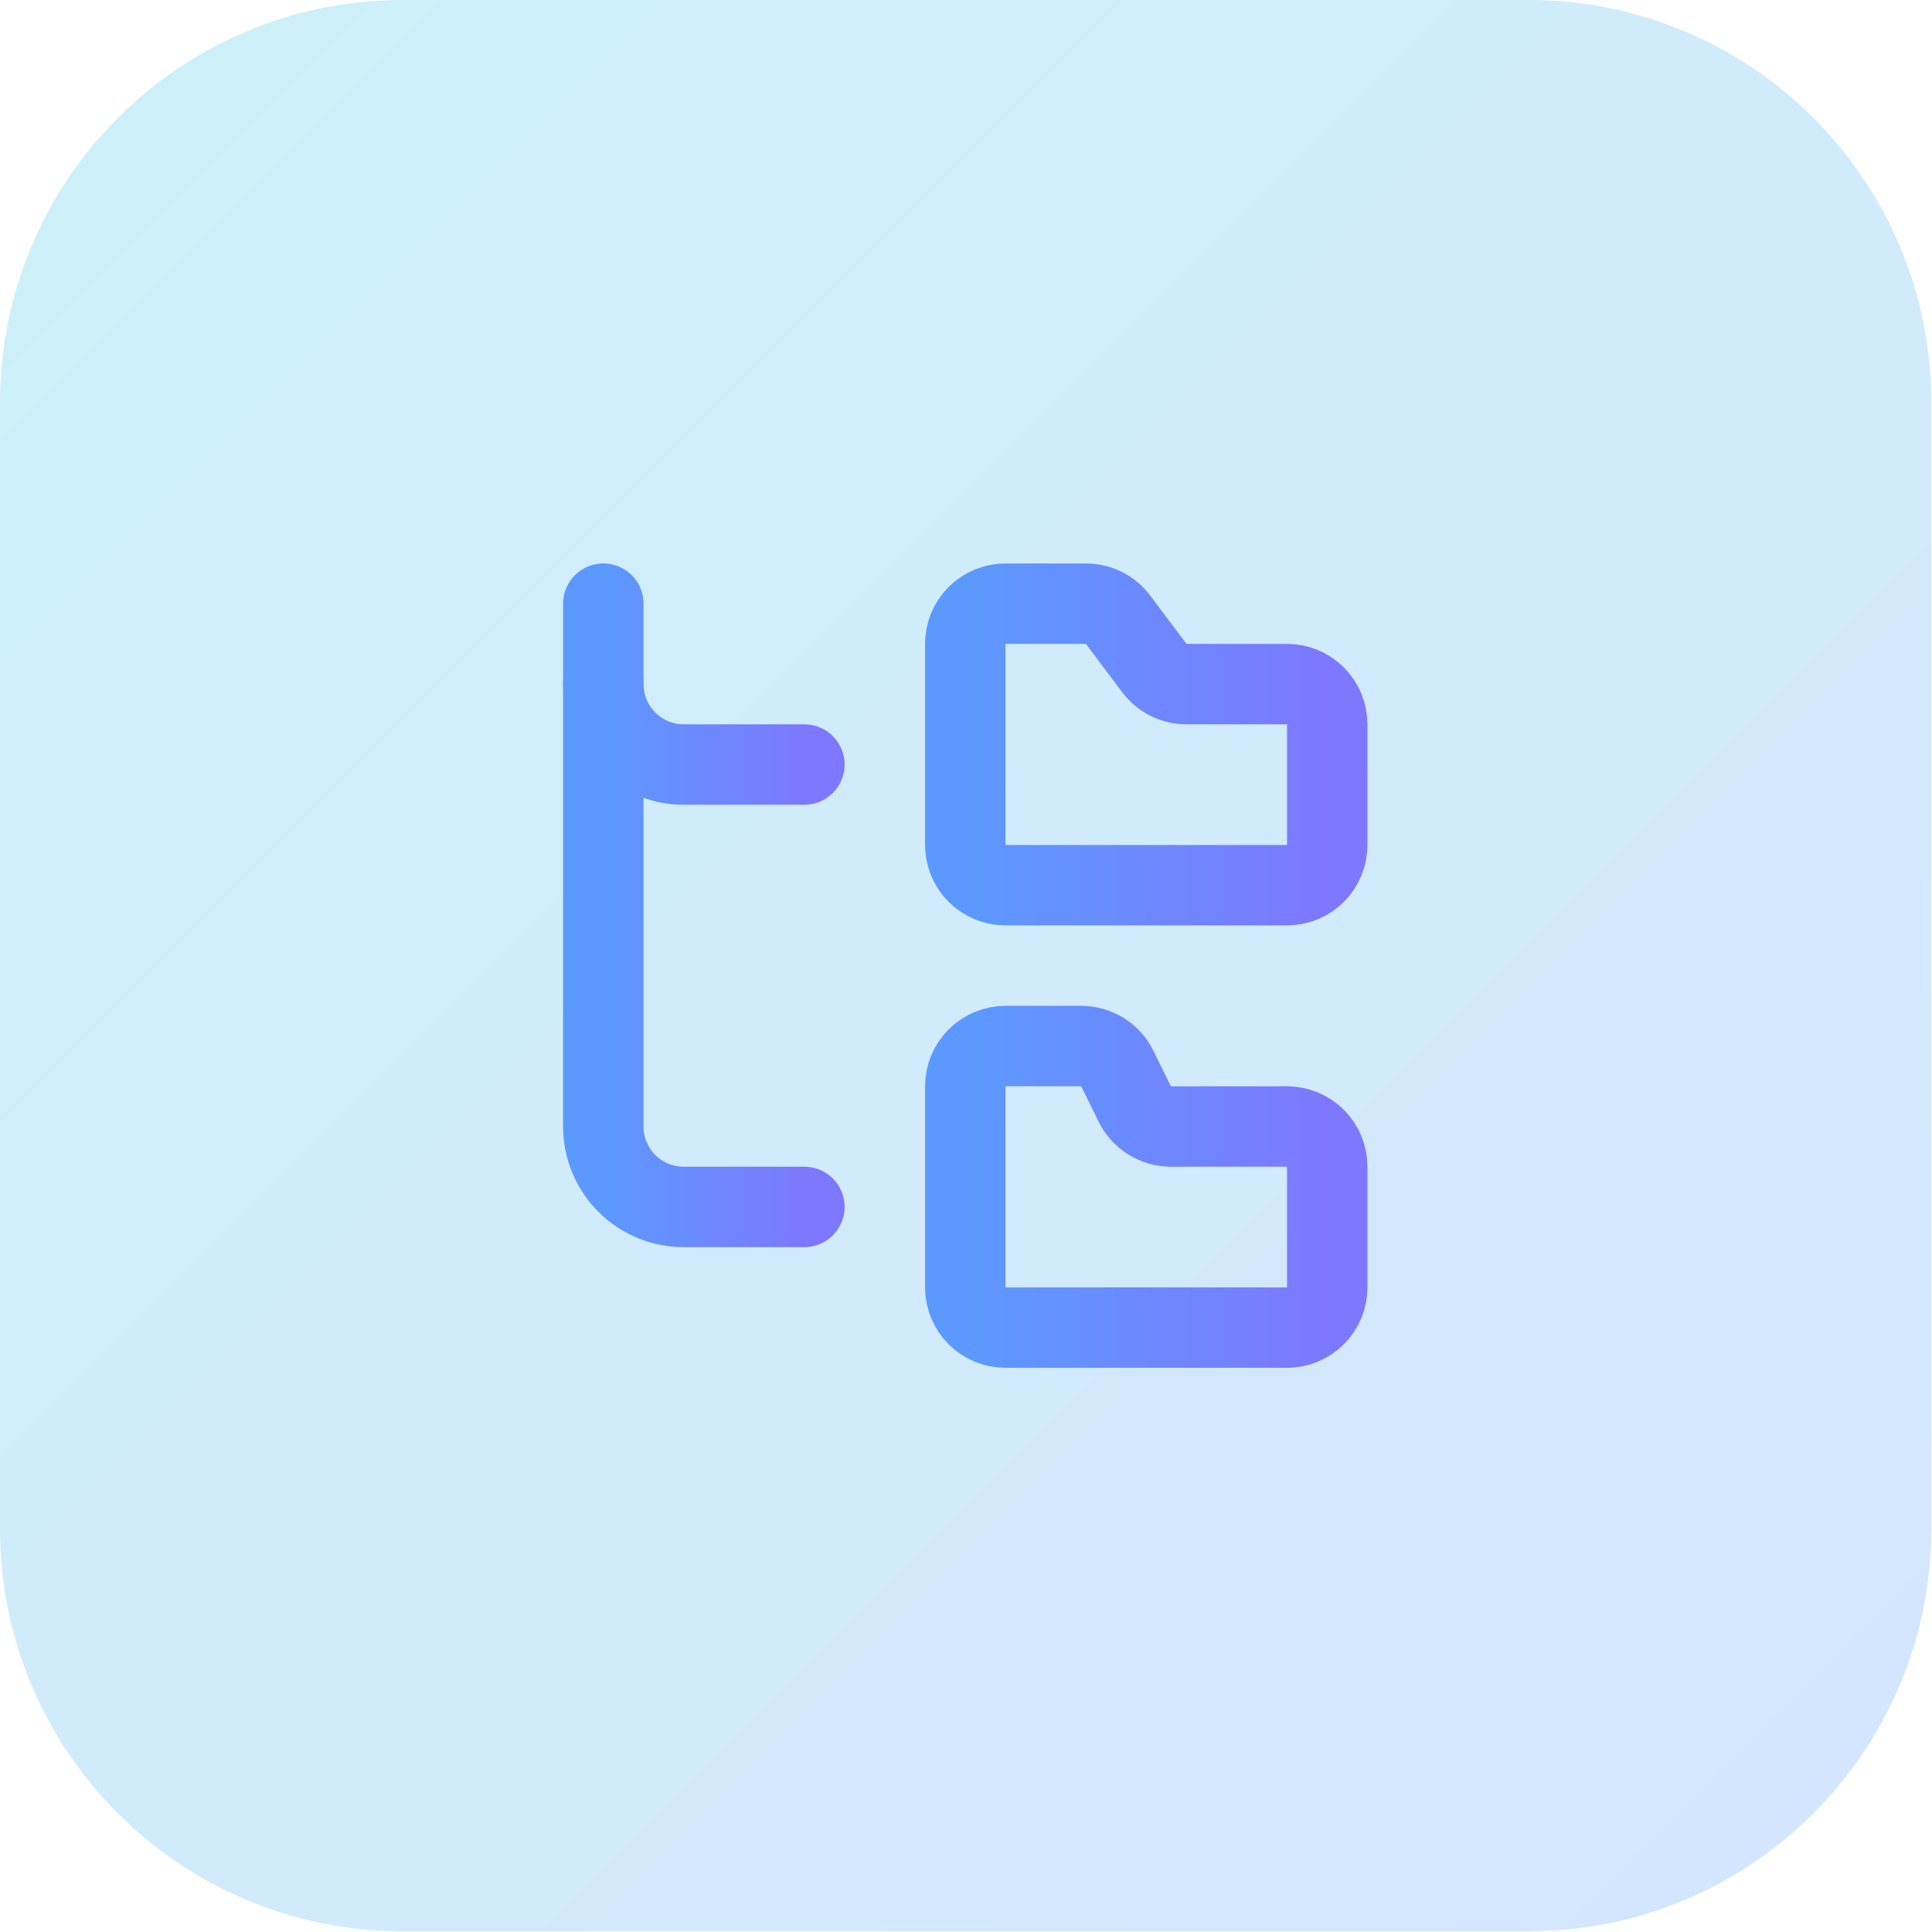 <svg width="48" height="48" viewBox="0 0 48 48" fill="none" xmlns="http://www.w3.org/2000/svg">
<path d="M0 10C0 4.477 4.477 0 10 0H37.982C43.505 0 47.982 4.477 47.982 10V37.982C47.982 43.505 43.505 47.982 37.982 47.982H10C4.477 47.982 0 43.505 0 37.982V10Z" fill="url(#paint0_linear_2405_3403)"/>
<path d="M31.975 21.992C32.24 21.992 32.495 21.887 32.682 21.7C32.869 21.512 32.975 21.258 32.975 20.993V17.995C32.975 17.73 32.869 17.476 32.682 17.289C32.495 17.102 32.24 16.996 31.975 16.996H29.477C29.322 16.996 29.169 16.96 29.03 16.891C28.892 16.821 28.771 16.721 28.678 16.597L27.779 15.398C27.686 15.273 27.565 15.173 27.426 15.103C27.287 15.034 27.134 14.998 26.979 14.998H24.981C24.716 14.998 24.462 15.103 24.274 15.29C24.087 15.478 23.982 15.732 23.982 15.997V20.993C23.982 21.258 24.087 21.512 24.274 21.7C24.462 21.887 24.716 21.992 24.981 21.992H31.975Z" stroke="url(#paint1_linear_2405_3403)" stroke-width="1.998" stroke-linecap="round" stroke-linejoin="round"/>
<path d="M31.975 32.984C32.24 32.984 32.495 32.879 32.682 32.691C32.869 32.504 32.975 32.25 32.975 31.985V28.987C32.975 28.722 32.869 28.468 32.682 28.28C32.495 28.093 32.24 27.988 31.975 27.988H29.078C28.895 27.985 28.716 27.933 28.561 27.836C28.406 27.739 28.281 27.601 28.198 27.438L27.779 26.589C27.701 26.41 27.572 26.258 27.409 26.151C27.245 26.045 27.054 25.989 26.859 25.989H24.981C24.716 25.989 24.462 26.095 24.274 26.282C24.087 26.469 23.982 26.724 23.982 26.988V31.985C23.982 32.25 24.087 32.504 24.274 32.691C24.462 32.879 24.716 32.984 24.981 32.984H31.975Z" stroke="url(#paint2_linear_2405_3403)" stroke-width="1.998" stroke-linecap="round" stroke-linejoin="round"/>
<path d="M14.989 16.996C14.989 17.526 15.199 18.034 15.574 18.409C15.949 18.784 16.457 18.995 16.987 18.995H19.985" stroke="url(#paint3_linear_2405_3403)" stroke-width="1.998" stroke-linecap="round" stroke-linejoin="round"/>
<path d="M14.989 14.998V27.988C14.989 28.518 15.199 29.026 15.574 29.401C15.949 29.776 16.457 29.986 16.987 29.986H19.985" stroke="url(#paint4_linear_2405_3403)" stroke-width="1.998" stroke-linecap="round" stroke-linejoin="round"/>
<defs>
<linearGradient id="paint0_linear_2405_3403" x1="0" y1="0" x2="47.982" y2="47.982" gradientUnits="userSpaceOnUse">
<stop stop-color="#00B8DB" stop-opacity="0.2"/>
<stop offset="1" stop-color="#2B7FFF" stop-opacity="0.2"/>
</linearGradient>
<linearGradient id="paint1_linear_2405_3403" x1="23.982" y1="18.495" x2="32.975" y2="18.495" gradientUnits="userSpaceOnUse">
<stop stop-color="#5C99FF"/>
<stop offset="1" stop-color="#7D78FF"/>
</linearGradient>
<linearGradient id="paint2_linear_2405_3403" x1="23.982" y1="29.487" x2="32.975" y2="29.487" gradientUnits="userSpaceOnUse">
<stop stop-color="#5C99FF"/>
<stop offset="1" stop-color="#7D78FF"/>
</linearGradient>
<linearGradient id="paint3_linear_2405_3403" x1="14.989" y1="17.995" x2="19.985" y2="17.995" gradientUnits="userSpaceOnUse">
<stop stop-color="#5C99FF"/>
<stop offset="1" stop-color="#7D78FF"/>
</linearGradient>
<linearGradient id="paint4_linear_2405_3403" x1="14.989" y1="22.492" x2="19.985" y2="22.492" gradientUnits="userSpaceOnUse">
<stop stop-color="#5C99FF"/>
<stop offset="1" stop-color="#7D78FF"/>
</linearGradient>
</defs>
</svg>
